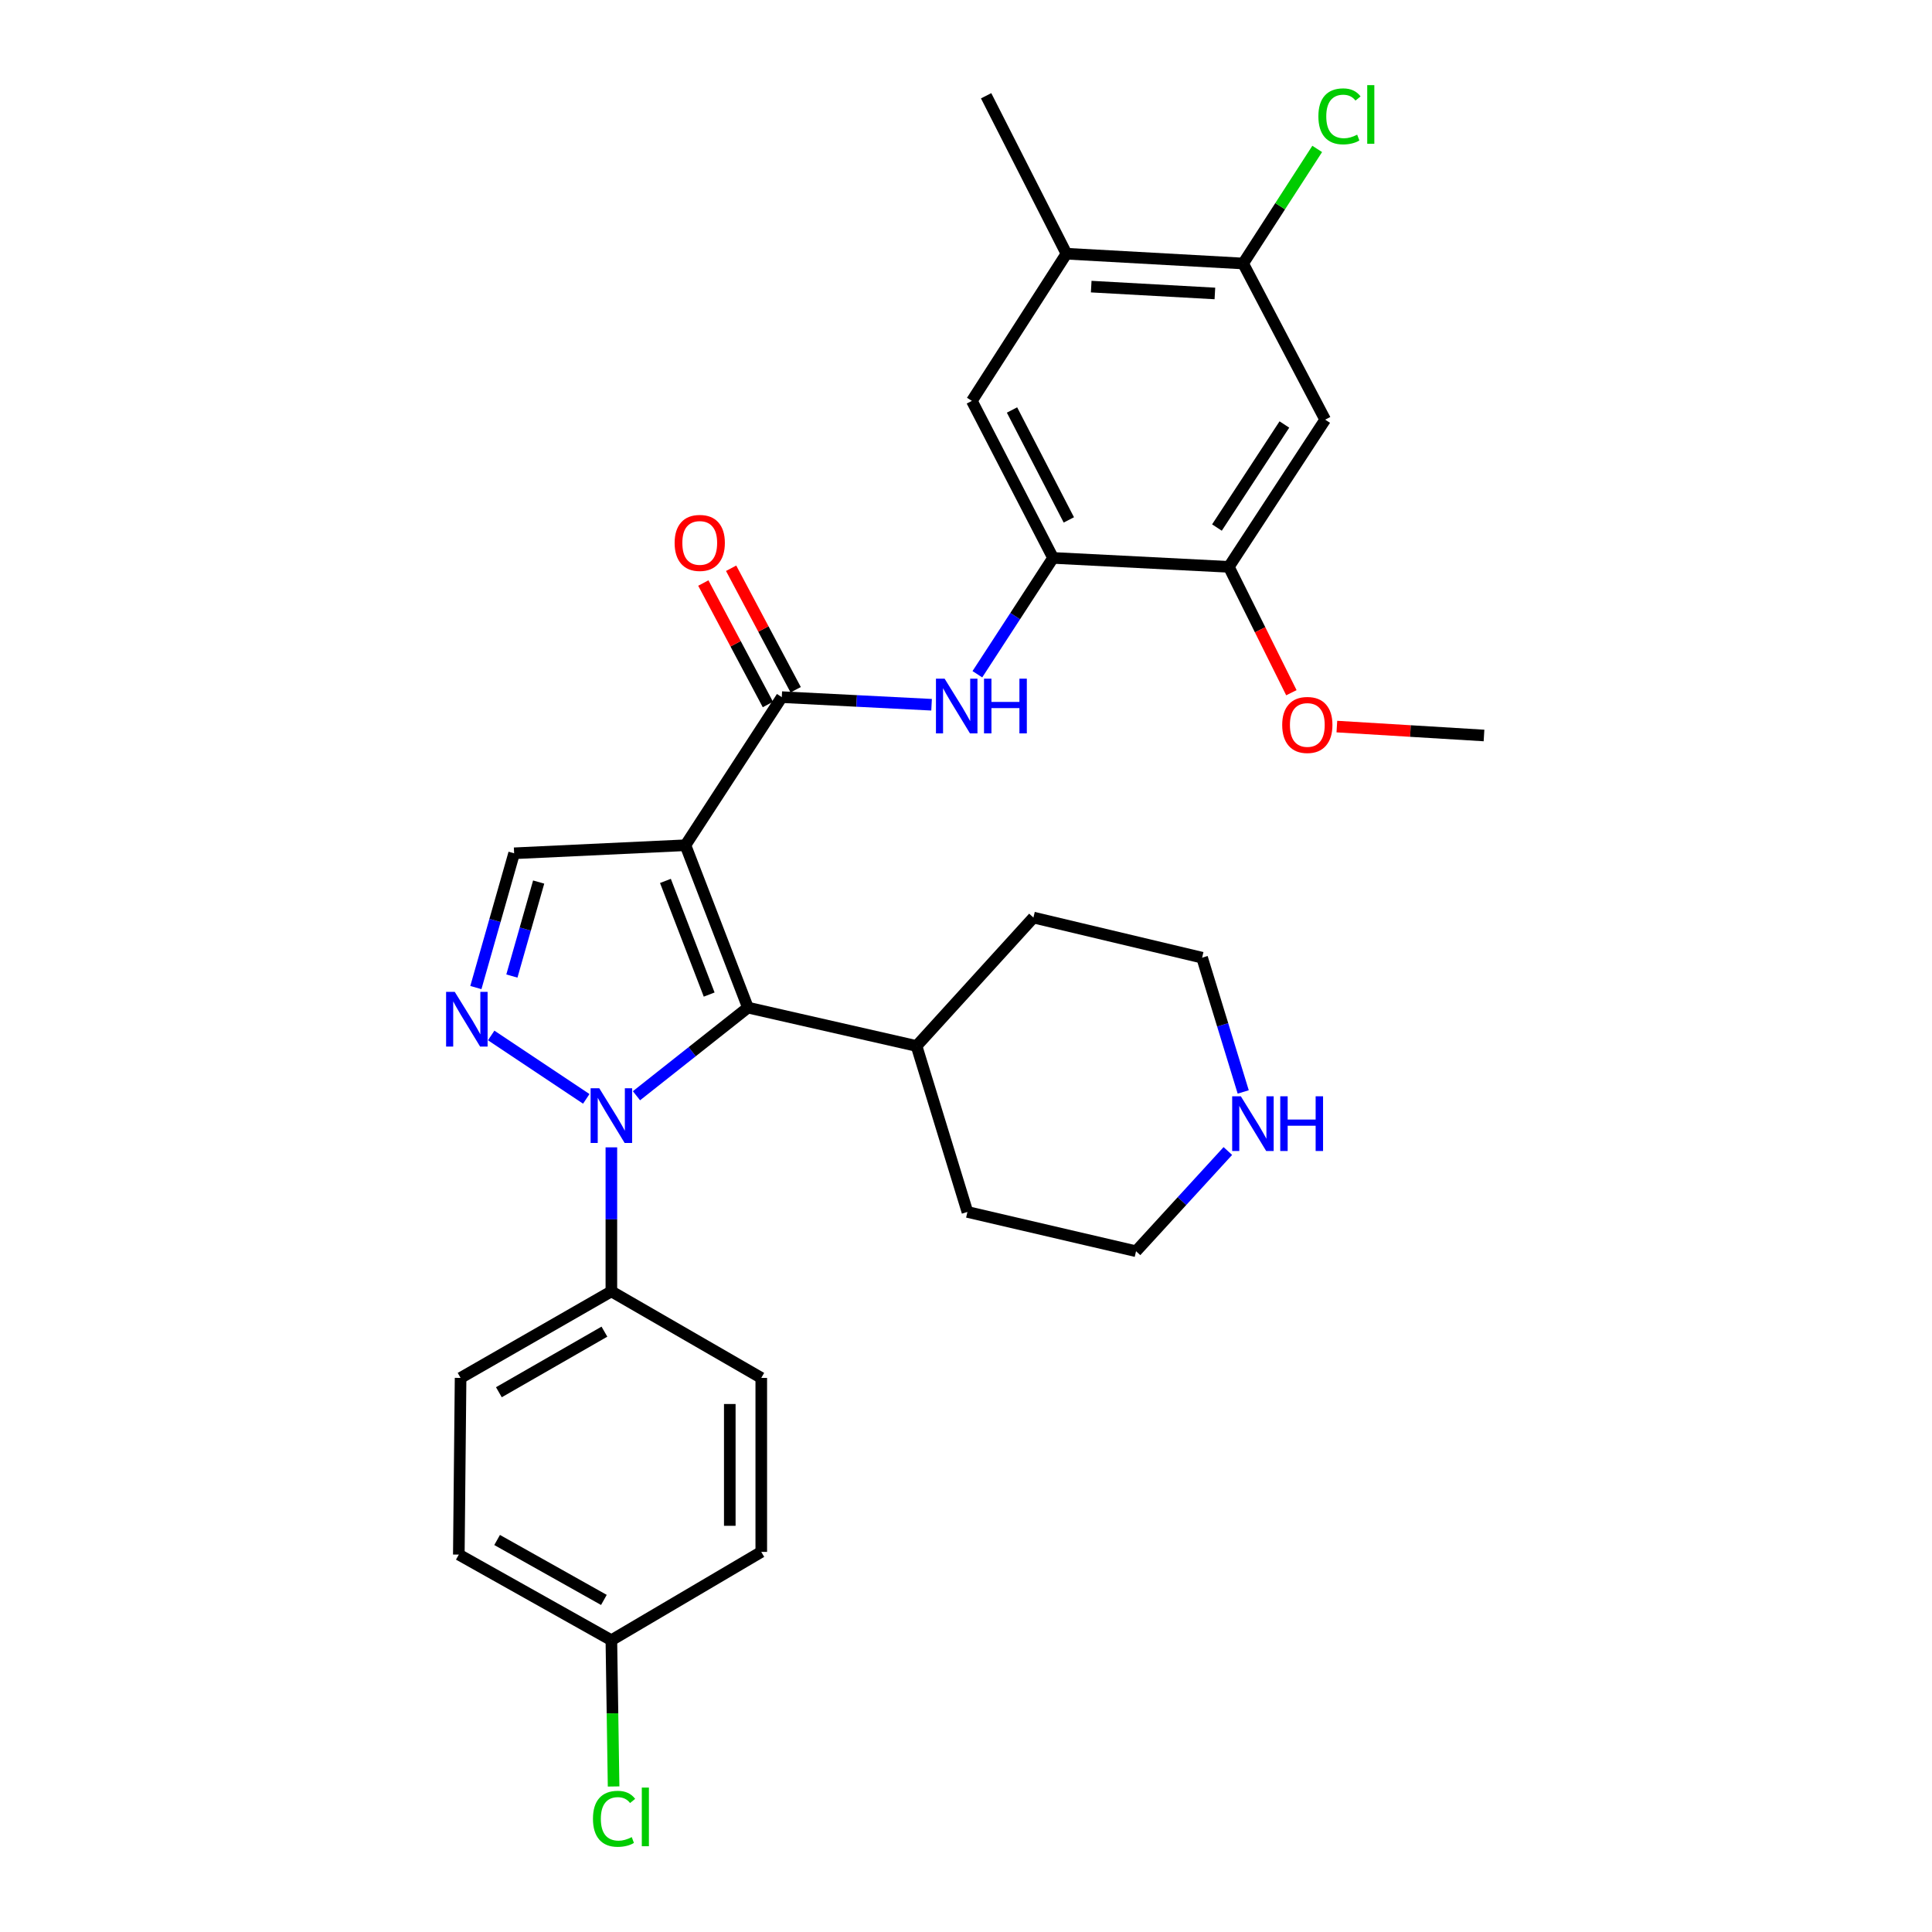 <?xml version='1.0' encoding='iso-8859-1'?>
<svg version='1.1' baseProfile='full'
              xmlns='http://www.w3.org/2000/svg'
                      xmlns:rdkit='http://www.rdkit.org/xml'
                      xmlns:xlink='http://www.w3.org/1999/xlink'
                  xml:space='preserve'
width='1000px' height='1000px' viewBox='0 0 1000 1000'>
<!-- END OF HEADER -->
<rect style='opacity:1.0;fill:#FFFFFF;stroke:none' width='1000' height='1000' x='0' y='0'> </rect>
<path class='bond-1' d='M 354.781,437.495 L 387.126,521.54' style='fill:none;fill-rule:evenodd;stroke:#000000;stroke-width:6px;stroke-linecap:butt;stroke-linejoin:miter;stroke-opacity:1' />
<path class='bond-1' d='M 344.425,455.955 L 367.067,514.786' style='fill:none;fill-rule:evenodd;stroke:#000000;stroke-width:6px;stroke-linecap:butt;stroke-linejoin:miter;stroke-opacity:1' />
<path class='bond-3' d='M 354.781,437.495 L 404.652,360.837' style='fill:none;fill-rule:evenodd;stroke:#000000;stroke-width:6px;stroke-linecap:butt;stroke-linejoin:miter;stroke-opacity:1' />
<path class='bond-4' d='M 354.781,437.495 L 266.11,441.659' style='fill:none;fill-rule:evenodd;stroke:#000000;stroke-width:6px;stroke-linecap:butt;stroke-linejoin:miter;stroke-opacity:1' />
<path class='bond-0' d='M 329.435,567.158 L 358.281,544.349' style='fill:none;fill-rule:evenodd;stroke:#0000FF;stroke-width:6px;stroke-linecap:butt;stroke-linejoin:miter;stroke-opacity:1' />
<path class='bond-0' d='M 358.281,544.349 L 387.126,521.54' style='fill:none;fill-rule:evenodd;stroke:#000000;stroke-width:6px;stroke-linecap:butt;stroke-linejoin:miter;stroke-opacity:1' />
<path class='bond-10' d='M 316.443,593.866 L 316.443,631.139' style='fill:none;fill-rule:evenodd;stroke:#0000FF;stroke-width:6px;stroke-linecap:butt;stroke-linejoin:miter;stroke-opacity:1' />
<path class='bond-10' d='M 316.443,631.139 L 316.443,668.411' style='fill:none;fill-rule:evenodd;stroke:#000000;stroke-width:6px;stroke-linecap:butt;stroke-linejoin:miter;stroke-opacity:1' />
<path class='bond-30' d='M 303.455,568.771 L 254.238,535.952' style='fill:none;fill-rule:evenodd;stroke:#0000FF;stroke-width:6px;stroke-linecap:butt;stroke-linejoin:miter;stroke-opacity:1' />
<path class='bond-14' d='M 387.126,521.54 L 474.403,541.402' style='fill:none;fill-rule:evenodd;stroke:#000000;stroke-width:6px;stroke-linecap:butt;stroke-linejoin:miter;stroke-opacity:1' />
<path class='bond-2' d='M 246.31,511.159 L 256.21,476.409' style='fill:none;fill-rule:evenodd;stroke:#0000FF;stroke-width:6px;stroke-linecap:butt;stroke-linejoin:miter;stroke-opacity:1' />
<path class='bond-2' d='M 256.21,476.409 L 266.11,441.659' style='fill:none;fill-rule:evenodd;stroke:#000000;stroke-width:6px;stroke-linecap:butt;stroke-linejoin:miter;stroke-opacity:1' />
<path class='bond-2' d='M 264.951,505.198 L 271.881,480.873' style='fill:none;fill-rule:evenodd;stroke:#0000FF;stroke-width:6px;stroke-linecap:butt;stroke-linejoin:miter;stroke-opacity:1' />
<path class='bond-2' d='M 271.881,480.873 L 278.811,456.549' style='fill:none;fill-rule:evenodd;stroke:#000000;stroke-width:6px;stroke-linecap:butt;stroke-linejoin:miter;stroke-opacity:1' />
<path class='bond-5' d='M 404.652,360.837 L 443.417,362.806' style='fill:none;fill-rule:evenodd;stroke:#000000;stroke-width:6px;stroke-linecap:butt;stroke-linejoin:miter;stroke-opacity:1' />
<path class='bond-5' d='M 443.417,362.806 L 482.182,364.775' style='fill:none;fill-rule:evenodd;stroke:#0000FF;stroke-width:6px;stroke-linecap:butt;stroke-linejoin:miter;stroke-opacity:1' />
<path class='bond-13' d='M 411.847,357.013 L 395.137,325.57' style='fill:none;fill-rule:evenodd;stroke:#000000;stroke-width:6px;stroke-linecap:butt;stroke-linejoin:miter;stroke-opacity:1' />
<path class='bond-13' d='M 395.137,325.57 L 378.427,294.128' style='fill:none;fill-rule:evenodd;stroke:#FF0000;stroke-width:6px;stroke-linecap:butt;stroke-linejoin:miter;stroke-opacity:1' />
<path class='bond-13' d='M 397.457,364.66 L 380.747,333.217' style='fill:none;fill-rule:evenodd;stroke:#000000;stroke-width:6px;stroke-linecap:butt;stroke-linejoin:miter;stroke-opacity:1' />
<path class='bond-13' d='M 380.747,333.217 L 364.038,301.774' style='fill:none;fill-rule:evenodd;stroke:#FF0000;stroke-width:6px;stroke-linecap:butt;stroke-linejoin:miter;stroke-opacity:1' />
<path class='bond-6' d='M 505.887,348.989 L 525.473,318.883' style='fill:none;fill-rule:evenodd;stroke:#0000FF;stroke-width:6px;stroke-linecap:butt;stroke-linejoin:miter;stroke-opacity:1' />
<path class='bond-6' d='M 525.473,318.883 L 545.059,288.777' style='fill:none;fill-rule:evenodd;stroke:#000000;stroke-width:6px;stroke-linecap:butt;stroke-linejoin:miter;stroke-opacity:1' />
<path class='bond-8' d='M 545.059,288.777 L 636.039,293.403' style='fill:none;fill-rule:evenodd;stroke:#000000;stroke-width:6px;stroke-linecap:butt;stroke-linejoin:miter;stroke-opacity:1' />
<path class='bond-11' d='M 545.059,288.777 L 503.037,207.502' style='fill:none;fill-rule:evenodd;stroke:#000000;stroke-width:6px;stroke-linecap:butt;stroke-linejoin:miter;stroke-opacity:1' />
<path class='bond-11' d='M 553.23,269.102 L 523.815,212.21' style='fill:none;fill-rule:evenodd;stroke:#000000;stroke-width:6px;stroke-linecap:butt;stroke-linejoin:miter;stroke-opacity:1' />
<path class='bond-7' d='M 685.91,217.216 L 636.039,293.403' style='fill:none;fill-rule:evenodd;stroke:#000000;stroke-width:6px;stroke-linecap:butt;stroke-linejoin:miter;stroke-opacity:1' />
<path class='bond-7' d='M 664.796,219.72 L 629.886,273.051' style='fill:none;fill-rule:evenodd;stroke:#000000;stroke-width:6px;stroke-linecap:butt;stroke-linejoin:miter;stroke-opacity:1' />
<path class='bond-33' d='M 685.91,217.216 L 643.444,136.384' style='fill:none;fill-rule:evenodd;stroke:#000000;stroke-width:6px;stroke-linecap:butt;stroke-linejoin:miter;stroke-opacity:1' />
<path class='bond-20' d='M 636.039,293.403 L 652.227,325.975' style='fill:none;fill-rule:evenodd;stroke:#000000;stroke-width:6px;stroke-linecap:butt;stroke-linejoin:miter;stroke-opacity:1' />
<path class='bond-20' d='M 652.227,325.975 L 668.416,358.547' style='fill:none;fill-rule:evenodd;stroke:#FF0000;stroke-width:6px;stroke-linecap:butt;stroke-linejoin:miter;stroke-opacity:1' />
<path class='bond-9' d='M 643.444,136.384 L 551.994,131.324' style='fill:none;fill-rule:evenodd;stroke:#000000;stroke-width:6px;stroke-linecap:butt;stroke-linejoin:miter;stroke-opacity:1' />
<path class='bond-9' d='M 628.826,151.895 L 564.811,148.353' style='fill:none;fill-rule:evenodd;stroke:#000000;stroke-width:6px;stroke-linecap:butt;stroke-linejoin:miter;stroke-opacity:1' />
<path class='bond-18' d='M 643.444,136.384 L 662.614,106.733' style='fill:none;fill-rule:evenodd;stroke:#000000;stroke-width:6px;stroke-linecap:butt;stroke-linejoin:miter;stroke-opacity:1' />
<path class='bond-18' d='M 662.614,106.733 L 681.784,77.083' style='fill:none;fill-rule:evenodd;stroke:#00CC00;stroke-width:6px;stroke-linecap:butt;stroke-linejoin:miter;stroke-opacity:1' />
<path class='bond-16' d='M 316.443,668.411 L 238.399,713.204' style='fill:none;fill-rule:evenodd;stroke:#000000;stroke-width:6px;stroke-linecap:butt;stroke-linejoin:miter;stroke-opacity:1' />
<path class='bond-16' d='M 312.847,689.263 L 258.217,720.618' style='fill:none;fill-rule:evenodd;stroke:#000000;stroke-width:6px;stroke-linecap:butt;stroke-linejoin:miter;stroke-opacity:1' />
<path class='bond-17' d='M 316.443,668.411 L 394.033,713.204' style='fill:none;fill-rule:evenodd;stroke:#000000;stroke-width:6px;stroke-linecap:butt;stroke-linejoin:miter;stroke-opacity:1' />
<path class='bond-12' d='M 503.037,207.502 L 551.994,131.324' style='fill:none;fill-rule:evenodd;stroke:#000000;stroke-width:6px;stroke-linecap:butt;stroke-linejoin:miter;stroke-opacity:1' />
<path class='bond-26' d='M 551.994,131.324 L 510.415,49.569' style='fill:none;fill-rule:evenodd;stroke:#000000;stroke-width:6px;stroke-linecap:butt;stroke-linejoin:miter;stroke-opacity:1' />
<path class='bond-27' d='M 474.403,541.402 L 534.902,474.928' style='fill:none;fill-rule:evenodd;stroke:#000000;stroke-width:6px;stroke-linecap:butt;stroke-linejoin:miter;stroke-opacity:1' />
<path class='bond-28' d='M 474.403,541.402 L 500.737,627.303' style='fill:none;fill-rule:evenodd;stroke:#000000;stroke-width:6px;stroke-linecap:butt;stroke-linejoin:miter;stroke-opacity:1' />
<path class='bond-15' d='M 635.534,595.763 L 611.774,621.699' style='fill:none;fill-rule:evenodd;stroke:#0000FF;stroke-width:6px;stroke-linecap:butt;stroke-linejoin:miter;stroke-opacity:1' />
<path class='bond-15' d='M 611.774,621.699 L 588.014,647.635' style='fill:none;fill-rule:evenodd;stroke:#000000;stroke-width:6px;stroke-linecap:butt;stroke-linejoin:miter;stroke-opacity:1' />
<path class='bond-31' d='M 643.489,565.19 L 632.848,530.442' style='fill:none;fill-rule:evenodd;stroke:#0000FF;stroke-width:6px;stroke-linecap:butt;stroke-linejoin:miter;stroke-opacity:1' />
<path class='bond-31' d='M 632.848,530.442 L 622.206,495.695' style='fill:none;fill-rule:evenodd;stroke:#000000;stroke-width:6px;stroke-linecap:butt;stroke-linejoin:miter;stroke-opacity:1' />
<path class='bond-21' d='M 238.399,713.204 L 237.485,804.654' style='fill:none;fill-rule:evenodd;stroke:#000000;stroke-width:6px;stroke-linecap:butt;stroke-linejoin:miter;stroke-opacity:1' />
<path class='bond-22' d='M 394.033,713.204 L 394.033,803.26' style='fill:none;fill-rule:evenodd;stroke:#000000;stroke-width:6px;stroke-linecap:butt;stroke-linejoin:miter;stroke-opacity:1' />
<path class='bond-22' d='M 377.738,726.712 L 377.738,789.752' style='fill:none;fill-rule:evenodd;stroke:#000000;stroke-width:6px;stroke-linecap:butt;stroke-linejoin:miter;stroke-opacity:1' />
<path class='bond-19' d='M 316.443,848.976 L 394.033,803.26' style='fill:none;fill-rule:evenodd;stroke:#000000;stroke-width:6px;stroke-linecap:butt;stroke-linejoin:miter;stroke-opacity:1' />
<path class='bond-23' d='M 316.443,848.976 L 317.02,886.828' style='fill:none;fill-rule:evenodd;stroke:#000000;stroke-width:6px;stroke-linecap:butt;stroke-linejoin:miter;stroke-opacity:1' />
<path class='bond-23' d='M 317.02,886.828 L 317.597,924.68' style='fill:none;fill-rule:evenodd;stroke:#00CC00;stroke-width:6px;stroke-linecap:butt;stroke-linejoin:miter;stroke-opacity:1' />
<path class='bond-32' d='M 316.443,848.976 L 237.485,804.654' style='fill:none;fill-rule:evenodd;stroke:#000000;stroke-width:6px;stroke-linecap:butt;stroke-linejoin:miter;stroke-opacity:1' />
<path class='bond-32' d='M 312.575,828.119 L 257.305,797.093' style='fill:none;fill-rule:evenodd;stroke:#000000;stroke-width:6px;stroke-linecap:butt;stroke-linejoin:miter;stroke-opacity:1' />
<path class='bond-29' d='M 691.958,376.075 L 730.038,378.382' style='fill:none;fill-rule:evenodd;stroke:#FF0000;stroke-width:6px;stroke-linecap:butt;stroke-linejoin:miter;stroke-opacity:1' />
<path class='bond-29' d='M 730.038,378.382 L 768.118,380.689' style='fill:none;fill-rule:evenodd;stroke:#000000;stroke-width:6px;stroke-linecap:butt;stroke-linejoin:miter;stroke-opacity:1' />
<path class='bond-24' d='M 588.014,647.635 L 500.737,627.303' style='fill:none;fill-rule:evenodd;stroke:#000000;stroke-width:6px;stroke-linecap:butt;stroke-linejoin:miter;stroke-opacity:1' />
<path class='bond-25' d='M 622.206,495.695 L 534.902,474.928' style='fill:none;fill-rule:evenodd;stroke:#000000;stroke-width:6px;stroke-linecap:butt;stroke-linejoin:miter;stroke-opacity:1' />
<path  class='atom-1' d='M 310.183 563.272
L 319.463 578.272
Q 320.383 579.752, 321.863 582.432
Q 323.343 585.112, 323.423 585.272
L 323.423 563.272
L 327.183 563.272
L 327.183 591.592
L 323.303 591.592
L 313.343 575.192
Q 312.183 573.272, 310.943 571.072
Q 309.743 568.872, 309.383 568.192
L 309.383 591.592
L 305.703 591.592
L 305.703 563.272
L 310.183 563.272
' fill='#0000FF'/>
<path  class='atom-3' d='M 235.38 513.391
L 244.66 528.391
Q 245.58 529.871, 247.06 532.551
Q 248.54 535.231, 248.62 535.391
L 248.62 513.391
L 252.38 513.391
L 252.38 541.711
L 248.5 541.711
L 238.54 525.311
Q 237.38 523.391, 236.14 521.191
Q 234.94 518.991, 234.58 518.311
L 234.58 541.711
L 230.9 541.711
L 230.9 513.391
L 235.38 513.391
' fill='#0000FF'/>
<path  class='atom-6' d='M 488.928 351.276
L 498.208 366.276
Q 499.128 367.756, 500.608 370.436
Q 502.088 373.116, 502.168 373.276
L 502.168 351.276
L 505.928 351.276
L 505.928 379.596
L 502.048 379.596
L 492.088 363.196
Q 490.928 361.276, 489.688 359.076
Q 488.488 356.876, 488.128 356.196
L 488.128 379.596
L 484.448 379.596
L 484.448 351.276
L 488.928 351.276
' fill='#0000FF'/>
<path  class='atom-6' d='M 509.328 351.276
L 513.168 351.276
L 513.168 363.316
L 527.648 363.316
L 527.648 351.276
L 531.488 351.276
L 531.488 379.596
L 527.648 379.596
L 527.648 366.516
L 513.168 366.516
L 513.168 379.596
L 509.328 379.596
L 509.328 351.276
' fill='#0000FF'/>
<path  class='atom-14' d='M 349.186 281.009
Q 349.186 274.209, 352.546 270.409
Q 355.906 266.609, 362.186 266.609
Q 368.466 266.609, 371.826 270.409
Q 375.186 274.209, 375.186 281.009
Q 375.186 287.889, 371.786 291.809
Q 368.386 295.689, 362.186 295.689
Q 355.946 295.689, 352.546 291.809
Q 349.186 287.929, 349.186 281.009
M 362.186 292.489
Q 366.506 292.489, 368.826 289.609
Q 371.186 286.689, 371.186 281.009
Q 371.186 275.449, 368.826 272.649
Q 366.506 269.809, 362.186 269.809
Q 357.866 269.809, 355.506 272.609
Q 353.186 275.409, 353.186 281.009
Q 353.186 286.729, 355.506 289.609
Q 357.866 292.489, 362.186 292.489
' fill='#FF0000'/>
<path  class='atom-16' d='M 642.253 567.436
L 651.533 582.436
Q 652.453 583.916, 653.933 586.596
Q 655.413 589.276, 655.493 589.436
L 655.493 567.436
L 659.253 567.436
L 659.253 595.756
L 655.373 595.756
L 645.413 579.356
Q 644.253 577.436, 643.013 575.236
Q 641.813 573.036, 641.453 572.356
L 641.453 595.756
L 637.773 595.756
L 637.773 567.436
L 642.253 567.436
' fill='#0000FF'/>
<path  class='atom-16' d='M 662.653 567.436
L 666.493 567.436
L 666.493 579.476
L 680.973 579.476
L 680.973 567.436
L 684.813 567.436
L 684.813 595.756
L 680.973 595.756
L 680.973 582.676
L 666.493 582.676
L 666.493 595.756
L 662.653 595.756
L 662.653 567.436
' fill='#0000FF'/>
<path  class='atom-19' d='M 682.395 60.226
Q 682.395 53.186, 685.675 49.506
Q 688.995 45.786, 695.275 45.786
Q 701.115 45.786, 704.235 49.906
L 701.595 52.066
Q 699.315 49.066, 695.275 49.066
Q 690.995 49.066, 688.715 51.946
Q 686.475 54.786, 686.475 60.226
Q 686.475 65.826, 688.795 68.706
Q 691.155 71.586, 695.715 71.586
Q 698.835 71.586, 702.475 69.706
L 703.595 72.706
Q 702.115 73.666, 699.875 74.226
Q 697.635 74.786, 695.155 74.786
Q 688.995 74.786, 685.675 71.026
Q 682.395 67.266, 682.395 60.226
' fill='#00CC00'/>
<path  class='atom-19' d='M 707.675 44.066
L 711.355 44.066
L 711.355 74.426
L 707.675 74.426
L 707.675 44.066
' fill='#00CC00'/>
<path  class='atom-21' d='M 663.667 375.229
Q 663.667 368.429, 667.027 364.629
Q 670.387 360.829, 676.667 360.829
Q 682.947 360.829, 686.307 364.629
Q 689.667 368.429, 689.667 375.229
Q 689.667 382.109, 686.267 386.029
Q 682.867 389.909, 676.667 389.909
Q 670.427 389.909, 667.027 386.029
Q 663.667 382.149, 663.667 375.229
M 676.667 386.709
Q 680.987 386.709, 683.307 383.829
Q 685.667 380.909, 685.667 375.229
Q 685.667 369.669, 683.307 366.869
Q 680.987 364.029, 676.667 364.029
Q 672.347 364.029, 669.987 366.829
Q 667.667 369.629, 667.667 375.229
Q 667.667 380.949, 669.987 383.829
Q 672.347 386.709, 676.667 386.709
' fill='#FF0000'/>
<path  class='atom-24' d='M 306.917 941.407
Q 306.917 934.367, 310.197 930.687
Q 313.517 926.967, 319.797 926.967
Q 325.637 926.967, 328.757 931.087
L 326.117 933.247
Q 323.837 930.247, 319.797 930.247
Q 315.517 930.247, 313.237 933.127
Q 310.997 935.967, 310.997 941.407
Q 310.997 947.007, 313.317 949.887
Q 315.677 952.767, 320.237 952.767
Q 323.357 952.767, 326.997 950.887
L 328.117 953.887
Q 326.637 954.847, 324.397 955.407
Q 322.157 955.967, 319.677 955.967
Q 313.517 955.967, 310.197 952.207
Q 306.917 948.447, 306.917 941.407
' fill='#00CC00'/>
<path  class='atom-24' d='M 332.197 925.247
L 335.877 925.247
L 335.877 955.607
L 332.197 955.607
L 332.197 925.247
' fill='#00CC00'/>
</svg>
